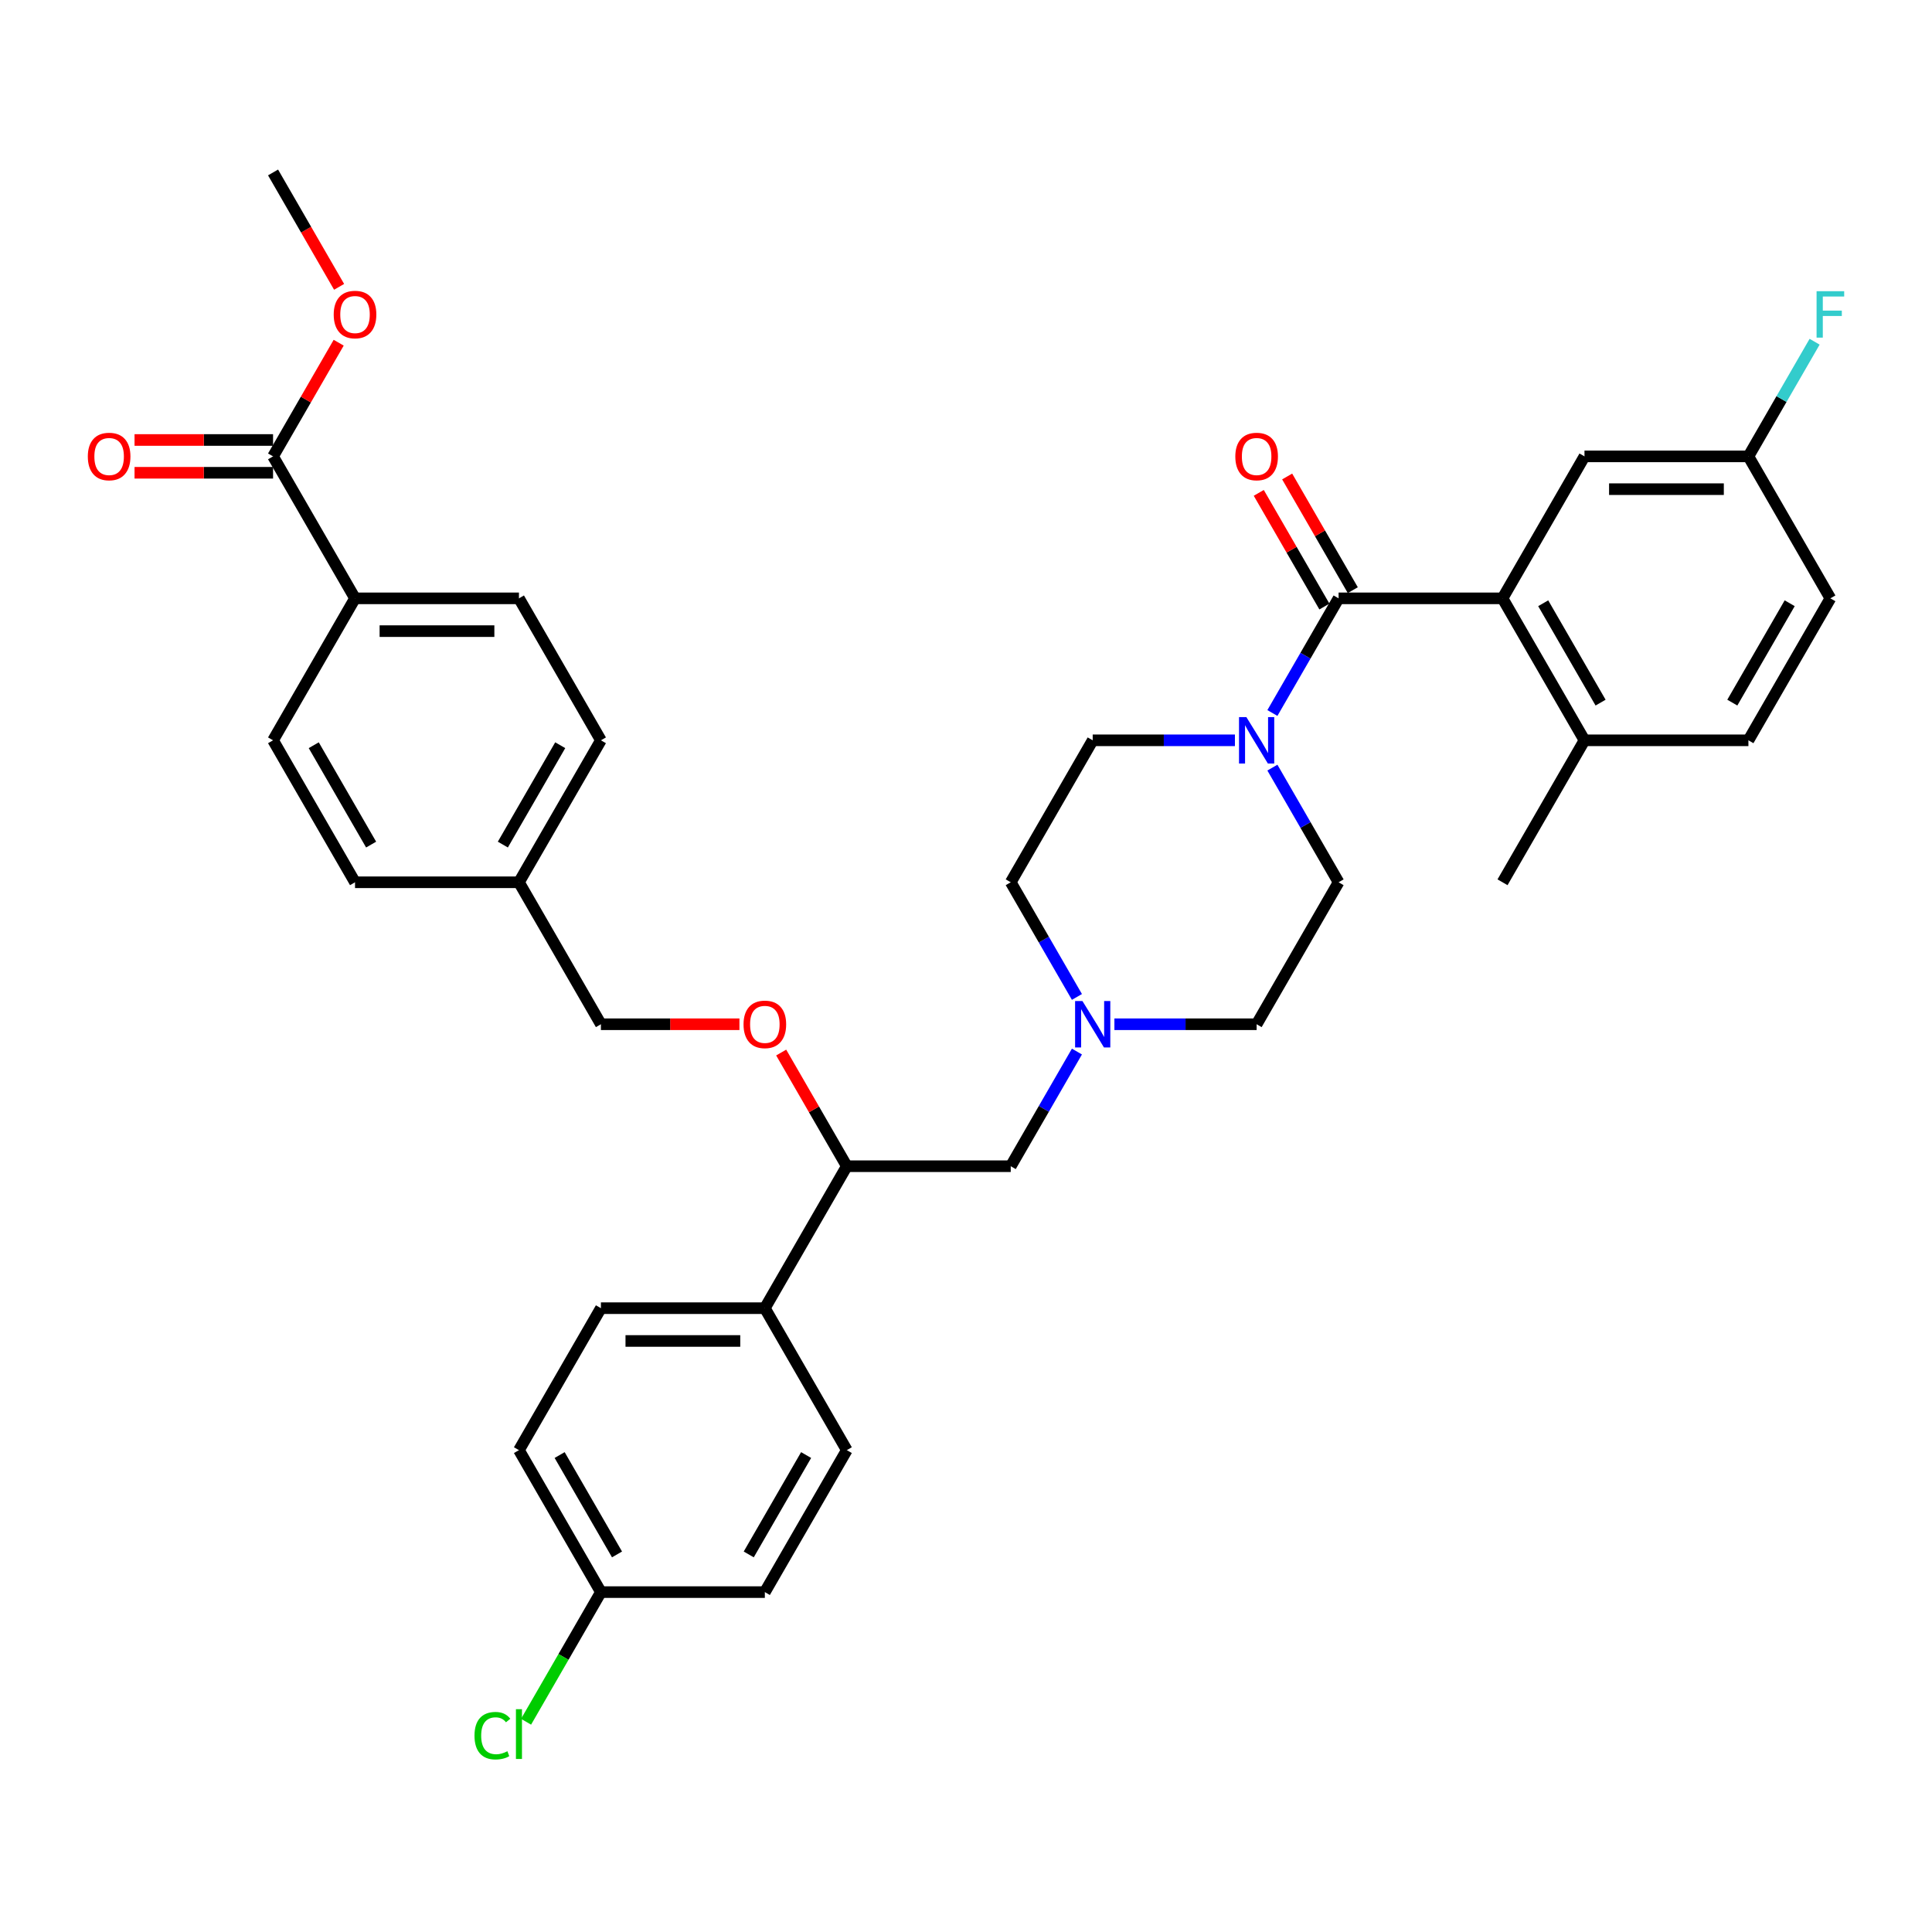 <?xml version='1.0' encoding='iso-8859-1'?>
<svg version='1.1' baseProfile='full'
              xmlns='http://www.w3.org/2000/svg'
                      xmlns:rdkit='http://www.rdkit.org/xml'
                      xmlns:xlink='http://www.w3.org/1999/xlink'
                  xml:space='preserve'
width='1000px' height='1000px' viewBox='0 0 1000 1000'>
<!-- END OF HEADER -->
<rect style='opacity:1.0;fill:#FFFFFF;stroke:none' width='1000' height='1000' x='0' y='0'> </rect>
<path class='bond-0' d='M 692.854,456.666 L 650.429,530.148' style='fill:none;fill-rule:evenodd;stroke:#000000;stroke-width:6px;stroke-linecap:butt;stroke-linejoin:miter;stroke-opacity:1' />
<path class='bond-1' d='M 692.854,456.666 L 675.722,426.994' style='fill:none;fill-rule:evenodd;stroke:#000000;stroke-width:6px;stroke-linecap:butt;stroke-linejoin:miter;stroke-opacity:1' />
<path class='bond-1' d='M 675.722,426.994 L 658.59,397.321' style='fill:none;fill-rule:evenodd;stroke:#0000FF;stroke-width:6px;stroke-linecap:butt;stroke-linejoin:miter;stroke-opacity:1' />
<path class='bond-2' d='M 650.429,530.148 L 613.622,530.148' style='fill:none;fill-rule:evenodd;stroke:#000000;stroke-width:6px;stroke-linecap:butt;stroke-linejoin:miter;stroke-opacity:1' />
<path class='bond-2' d='M 613.622,530.148 L 576.814,530.148' style='fill:none;fill-rule:evenodd;stroke:#0000FF;stroke-width:6px;stroke-linecap:butt;stroke-linejoin:miter;stroke-opacity:1' />
<path class='bond-3' d='M 557.419,516.012 L 540.287,486.339' style='fill:none;fill-rule:evenodd;stroke:#0000FF;stroke-width:6px;stroke-linecap:butt;stroke-linejoin:miter;stroke-opacity:1' />
<path class='bond-3' d='M 540.287,486.339 L 523.155,456.666' style='fill:none;fill-rule:evenodd;stroke:#000000;stroke-width:6px;stroke-linecap:butt;stroke-linejoin:miter;stroke-opacity:1' />
<path class='bond-4' d='M 557.419,544.284 L 540.287,573.957' style='fill:none;fill-rule:evenodd;stroke:#0000FF;stroke-width:6px;stroke-linecap:butt;stroke-linejoin:miter;stroke-opacity:1' />
<path class='bond-4' d='M 540.287,573.957 L 523.155,603.63' style='fill:none;fill-rule:evenodd;stroke:#000000;stroke-width:6px;stroke-linecap:butt;stroke-linejoin:miter;stroke-opacity:1' />
<path class='bond-5' d='M 523.155,456.666 L 565.58,383.185' style='fill:none;fill-rule:evenodd;stroke:#000000;stroke-width:6px;stroke-linecap:butt;stroke-linejoin:miter;stroke-opacity:1' />
<path class='bond-6' d='M 565.58,383.185 L 602.387,383.185' style='fill:none;fill-rule:evenodd;stroke:#000000;stroke-width:6px;stroke-linecap:butt;stroke-linejoin:miter;stroke-opacity:1' />
<path class='bond-6' d='M 602.387,383.185 L 639.195,383.185' style='fill:none;fill-rule:evenodd;stroke:#0000FF;stroke-width:6px;stroke-linecap:butt;stroke-linejoin:miter;stroke-opacity:1' />
<path class='bond-7' d='M 658.59,369.049 L 675.722,339.376' style='fill:none;fill-rule:evenodd;stroke:#0000FF;stroke-width:6px;stroke-linecap:butt;stroke-linejoin:miter;stroke-opacity:1' />
<path class='bond-7' d='M 675.722,339.376 L 692.854,309.703' style='fill:none;fill-rule:evenodd;stroke:#000000;stroke-width:6px;stroke-linecap:butt;stroke-linejoin:miter;stroke-opacity:1' />
<path class='bond-8' d='M 700.202,305.461 L 683.217,276.043' style='fill:none;fill-rule:evenodd;stroke:#000000;stroke-width:6px;stroke-linecap:butt;stroke-linejoin:miter;stroke-opacity:1' />
<path class='bond-8' d='M 683.217,276.043 L 666.233,246.624' style='fill:none;fill-rule:evenodd;stroke:#FF0000;stroke-width:6px;stroke-linecap:butt;stroke-linejoin:miter;stroke-opacity:1' />
<path class='bond-8' d='M 685.506,313.946 L 668.521,284.528' style='fill:none;fill-rule:evenodd;stroke:#000000;stroke-width:6px;stroke-linecap:butt;stroke-linejoin:miter;stroke-opacity:1' />
<path class='bond-8' d='M 668.521,284.528 L 651.536,255.109' style='fill:none;fill-rule:evenodd;stroke:#FF0000;stroke-width:6px;stroke-linecap:butt;stroke-linejoin:miter;stroke-opacity:1' />
<path class='bond-9' d='M 692.854,309.703 L 777.703,309.703' style='fill:none;fill-rule:evenodd;stroke:#000000;stroke-width:6px;stroke-linecap:butt;stroke-linejoin:miter;stroke-opacity:1' />
<path class='bond-10' d='M 523.155,603.63 L 438.306,603.63' style='fill:none;fill-rule:evenodd;stroke:#000000;stroke-width:6px;stroke-linecap:butt;stroke-linejoin:miter;stroke-opacity:1' />
<path class='bond-11' d='M 438.306,603.63 L 395.882,677.111' style='fill:none;fill-rule:evenodd;stroke:#000000;stroke-width:6px;stroke-linecap:butt;stroke-linejoin:miter;stroke-opacity:1' />
<path class='bond-12' d='M 438.306,603.63 L 421.322,574.211' style='fill:none;fill-rule:evenodd;stroke:#000000;stroke-width:6px;stroke-linecap:butt;stroke-linejoin:miter;stroke-opacity:1' />
<path class='bond-12' d='M 421.322,574.211 L 404.337,544.793' style='fill:none;fill-rule:evenodd;stroke:#FF0000;stroke-width:6px;stroke-linecap:butt;stroke-linejoin:miter;stroke-opacity:1' />
<path class='bond-13' d='M 395.882,677.111 L 311.032,677.111' style='fill:none;fill-rule:evenodd;stroke:#000000;stroke-width:6px;stroke-linecap:butt;stroke-linejoin:miter;stroke-opacity:1' />
<path class='bond-13' d='M 383.154,694.081 L 323.76,694.081' style='fill:none;fill-rule:evenodd;stroke:#000000;stroke-width:6px;stroke-linecap:butt;stroke-linejoin:miter;stroke-opacity:1' />
<path class='bond-14' d='M 395.882,677.111 L 438.306,750.593' style='fill:none;fill-rule:evenodd;stroke:#000000;stroke-width:6px;stroke-linecap:butt;stroke-linejoin:miter;stroke-opacity:1' />
<path class='bond-15' d='M 382.73,530.148 L 346.881,530.148' style='fill:none;fill-rule:evenodd;stroke:#FF0000;stroke-width:6px;stroke-linecap:butt;stroke-linejoin:miter;stroke-opacity:1' />
<path class='bond-15' d='M 346.881,530.148 L 311.032,530.148' style='fill:none;fill-rule:evenodd;stroke:#000000;stroke-width:6px;stroke-linecap:butt;stroke-linejoin:miter;stroke-opacity:1' />
<path class='bond-16' d='M 311.032,677.111 L 268.608,750.593' style='fill:none;fill-rule:evenodd;stroke:#000000;stroke-width:6px;stroke-linecap:butt;stroke-linejoin:miter;stroke-opacity:1' />
<path class='bond-17' d='M 268.608,750.593 L 311.032,824.074' style='fill:none;fill-rule:evenodd;stroke:#000000;stroke-width:6px;stroke-linecap:butt;stroke-linejoin:miter;stroke-opacity:1' />
<path class='bond-17' d='M 289.668,753.13 L 319.365,804.567' style='fill:none;fill-rule:evenodd;stroke:#000000;stroke-width:6px;stroke-linecap:butt;stroke-linejoin:miter;stroke-opacity:1' />
<path class='bond-18' d='M 311.032,824.074 L 395.882,824.074' style='fill:none;fill-rule:evenodd;stroke:#000000;stroke-width:6px;stroke-linecap:butt;stroke-linejoin:miter;stroke-opacity:1' />
<path class='bond-19' d='M 311.032,824.074 L 291.661,857.626' style='fill:none;fill-rule:evenodd;stroke:#000000;stroke-width:6px;stroke-linecap:butt;stroke-linejoin:miter;stroke-opacity:1' />
<path class='bond-19' d='M 291.661,857.626 L 272.29,891.177' style='fill:none;fill-rule:evenodd;stroke:#00CC00;stroke-width:6px;stroke-linecap:butt;stroke-linejoin:miter;stroke-opacity:1' />
<path class='bond-20' d='M 395.882,824.074 L 438.306,750.593' style='fill:none;fill-rule:evenodd;stroke:#000000;stroke-width:6px;stroke-linecap:butt;stroke-linejoin:miter;stroke-opacity:1' />
<path class='bond-20' d='M 387.549,804.567 L 417.246,753.13' style='fill:none;fill-rule:evenodd;stroke:#000000;stroke-width:6px;stroke-linecap:butt;stroke-linejoin:miter;stroke-opacity:1' />
<path class='bond-21' d='M 311.032,530.148 L 268.608,456.666' style='fill:none;fill-rule:evenodd;stroke:#000000;stroke-width:6px;stroke-linecap:butt;stroke-linejoin:miter;stroke-opacity:1' />
<path class='bond-22' d='M 268.608,456.666 L 311.032,383.185' style='fill:none;fill-rule:evenodd;stroke:#000000;stroke-width:6px;stroke-linecap:butt;stroke-linejoin:miter;stroke-opacity:1' />
<path class='bond-22' d='M 260.275,437.159 L 289.972,385.722' style='fill:none;fill-rule:evenodd;stroke:#000000;stroke-width:6px;stroke-linecap:butt;stroke-linejoin:miter;stroke-opacity:1' />
<path class='bond-23' d='M 268.608,456.666 L 183.759,456.666' style='fill:none;fill-rule:evenodd;stroke:#000000;stroke-width:6px;stroke-linecap:butt;stroke-linejoin:miter;stroke-opacity:1' />
<path class='bond-24' d='M 311.032,383.185 L 268.608,309.703' style='fill:none;fill-rule:evenodd;stroke:#000000;stroke-width:6px;stroke-linecap:butt;stroke-linejoin:miter;stroke-opacity:1' />
<path class='bond-25' d='M 268.608,309.703 L 183.759,309.703' style='fill:none;fill-rule:evenodd;stroke:#000000;stroke-width:6px;stroke-linecap:butt;stroke-linejoin:miter;stroke-opacity:1' />
<path class='bond-25' d='M 255.88,326.673 L 196.486,326.673' style='fill:none;fill-rule:evenodd;stroke:#000000;stroke-width:6px;stroke-linecap:butt;stroke-linejoin:miter;stroke-opacity:1' />
<path class='bond-26' d='M 183.759,309.703 L 141.334,383.185' style='fill:none;fill-rule:evenodd;stroke:#000000;stroke-width:6px;stroke-linecap:butt;stroke-linejoin:miter;stroke-opacity:1' />
<path class='bond-27' d='M 183.759,309.703 L 141.334,236.222' style='fill:none;fill-rule:evenodd;stroke:#000000;stroke-width:6px;stroke-linecap:butt;stroke-linejoin:miter;stroke-opacity:1' />
<path class='bond-28' d='M 141.334,383.185 L 183.759,456.666' style='fill:none;fill-rule:evenodd;stroke:#000000;stroke-width:6px;stroke-linecap:butt;stroke-linejoin:miter;stroke-opacity:1' />
<path class='bond-28' d='M 162.394,385.722 L 192.091,437.159' style='fill:none;fill-rule:evenodd;stroke:#000000;stroke-width:6px;stroke-linecap:butt;stroke-linejoin:miter;stroke-opacity:1' />
<path class='bond-29' d='M 141.334,227.737 L 105.485,227.737' style='fill:none;fill-rule:evenodd;stroke:#000000;stroke-width:6px;stroke-linecap:butt;stroke-linejoin:miter;stroke-opacity:1' />
<path class='bond-29' d='M 105.485,227.737 L 69.637,227.737' style='fill:none;fill-rule:evenodd;stroke:#FF0000;stroke-width:6px;stroke-linecap:butt;stroke-linejoin:miter;stroke-opacity:1' />
<path class='bond-29' d='M 141.334,244.707 L 105.485,244.707' style='fill:none;fill-rule:evenodd;stroke:#000000;stroke-width:6px;stroke-linecap:butt;stroke-linejoin:miter;stroke-opacity:1' />
<path class='bond-29' d='M 105.485,244.707 L 69.637,244.707' style='fill:none;fill-rule:evenodd;stroke:#FF0000;stroke-width:6px;stroke-linecap:butt;stroke-linejoin:miter;stroke-opacity:1' />
<path class='bond-30' d='M 141.334,236.222 L 158.319,206.804' style='fill:none;fill-rule:evenodd;stroke:#000000;stroke-width:6px;stroke-linecap:butt;stroke-linejoin:miter;stroke-opacity:1' />
<path class='bond-30' d='M 158.319,206.804 L 175.303,177.385' style='fill:none;fill-rule:evenodd;stroke:#FF0000;stroke-width:6px;stroke-linecap:butt;stroke-linejoin:miter;stroke-opacity:1' />
<path class='bond-31' d='M 175.519,148.469 L 158.427,118.864' style='fill:none;fill-rule:evenodd;stroke:#FF0000;stroke-width:6px;stroke-linecap:butt;stroke-linejoin:miter;stroke-opacity:1' />
<path class='bond-31' d='M 158.427,118.864 L 141.334,89.259' style='fill:none;fill-rule:evenodd;stroke:#000000;stroke-width:6px;stroke-linecap:butt;stroke-linejoin:miter;stroke-opacity:1' />
<path class='bond-32' d='M 777.703,309.703 L 820.127,383.185' style='fill:none;fill-rule:evenodd;stroke:#000000;stroke-width:6px;stroke-linecap:butt;stroke-linejoin:miter;stroke-opacity:1' />
<path class='bond-32' d='M 798.763,312.241 L 828.46,363.678' style='fill:none;fill-rule:evenodd;stroke:#000000;stroke-width:6px;stroke-linecap:butt;stroke-linejoin:miter;stroke-opacity:1' />
<path class='bond-33' d='M 777.703,309.703 L 820.127,236.222' style='fill:none;fill-rule:evenodd;stroke:#000000;stroke-width:6px;stroke-linecap:butt;stroke-linejoin:miter;stroke-opacity:1' />
<path class='bond-34' d='M 820.127,383.185 L 904.977,383.185' style='fill:none;fill-rule:evenodd;stroke:#000000;stroke-width:6px;stroke-linecap:butt;stroke-linejoin:miter;stroke-opacity:1' />
<path class='bond-35' d='M 820.127,383.185 L 777.703,456.666' style='fill:none;fill-rule:evenodd;stroke:#000000;stroke-width:6px;stroke-linecap:butt;stroke-linejoin:miter;stroke-opacity:1' />
<path class='bond-36' d='M 820.127,236.222 L 904.977,236.222' style='fill:none;fill-rule:evenodd;stroke:#000000;stroke-width:6px;stroke-linecap:butt;stroke-linejoin:miter;stroke-opacity:1' />
<path class='bond-36' d='M 832.855,253.192 L 892.249,253.192' style='fill:none;fill-rule:evenodd;stroke:#000000;stroke-width:6px;stroke-linecap:butt;stroke-linejoin:miter;stroke-opacity:1' />
<path class='bond-37' d='M 904.977,383.185 L 947.401,309.703' style='fill:none;fill-rule:evenodd;stroke:#000000;stroke-width:6px;stroke-linecap:butt;stroke-linejoin:miter;stroke-opacity:1' />
<path class='bond-37' d='M 896.644,363.678 L 926.341,312.241' style='fill:none;fill-rule:evenodd;stroke:#000000;stroke-width:6px;stroke-linecap:butt;stroke-linejoin:miter;stroke-opacity:1' />
<path class='bond-38' d='M 904.977,236.222 L 922.108,206.549' style='fill:none;fill-rule:evenodd;stroke:#000000;stroke-width:6px;stroke-linecap:butt;stroke-linejoin:miter;stroke-opacity:1' />
<path class='bond-38' d='M 922.108,206.549 L 939.24,176.876' style='fill:none;fill-rule:evenodd;stroke:#33CCCC;stroke-width:6px;stroke-linecap:butt;stroke-linejoin:miter;stroke-opacity:1' />
<path class='bond-39' d='M 904.977,236.222 L 947.401,309.703' style='fill:none;fill-rule:evenodd;stroke:#000000;stroke-width:6px;stroke-linecap:butt;stroke-linejoin:miter;stroke-opacity:1' />
<path  class='atom-2' d='M 560.268 518.133
L 568.142 530.861
Q 568.923 532.116, 570.179 534.39
Q 571.435 536.664, 571.502 536.8
L 571.502 518.133
L 574.693 518.133
L 574.693 542.163
L 571.401 542.163
L 562.95 528.247
Q 561.965 526.618, 560.913 524.752
Q 559.895 522.885, 559.59 522.308
L 559.59 542.163
L 556.467 542.163
L 556.467 518.133
L 560.268 518.133
' fill='#0000FF'/>
<path  class='atom-5' d='M 645.118 371.17
L 652.992 383.898
Q 653.772 385.153, 655.028 387.427
Q 656.284 389.701, 656.352 389.837
L 656.352 371.17
L 659.542 371.17
L 659.542 395.2
L 656.25 395.2
L 647.799 381.284
Q 646.815 379.655, 645.762 377.789
Q 644.744 375.922, 644.439 375.345
L 644.439 395.2
L 641.316 395.2
L 641.316 371.17
L 645.118 371.17
' fill='#0000FF'/>
<path  class='atom-7' d='M 639.399 236.29
Q 639.399 230.52, 642.25 227.296
Q 645.101 224.071, 650.429 224.071
Q 655.758 224.071, 658.609 227.296
Q 661.459 230.52, 661.459 236.29
Q 661.459 242.127, 658.575 245.453
Q 655.69 248.746, 650.429 248.746
Q 645.134 248.746, 642.25 245.453
Q 639.399 242.161, 639.399 236.29
M 650.429 246.03
Q 654.095 246.03, 656.063 243.587
Q 658.066 241.109, 658.066 236.29
Q 658.066 231.572, 656.063 229.196
Q 654.095 226.787, 650.429 226.787
Q 646.764 226.787, 644.761 229.162
Q 642.793 231.538, 642.793 236.29
Q 642.793 241.143, 644.761 243.587
Q 646.764 246.03, 650.429 246.03
' fill='#FF0000'/>
<path  class='atom-11' d='M 384.851 530.216
Q 384.851 524.446, 387.702 521.222
Q 390.553 517.998, 395.882 517.998
Q 401.21 517.998, 404.061 521.222
Q 406.912 524.446, 406.912 530.216
Q 406.912 536.053, 404.027 539.38
Q 401.142 542.672, 395.882 542.672
Q 390.587 542.672, 387.702 539.38
Q 384.851 536.087, 384.851 530.216
M 395.882 539.957
Q 399.547 539.957, 401.516 537.513
Q 403.518 535.035, 403.518 530.216
Q 403.518 525.498, 401.516 523.122
Q 399.547 520.713, 395.882 520.713
Q 392.216 520.713, 390.214 523.089
Q 388.245 525.464, 388.245 530.216
Q 388.245 535.069, 390.214 537.513
Q 392.216 539.957, 395.882 539.957
' fill='#FF0000'/>
<path  class='atom-24' d='M 245.597 898.387
Q 245.597 892.414, 248.38 889.291
Q 251.197 886.135, 256.525 886.135
Q 261.481 886.135, 264.128 889.631
L 261.888 891.463
Q 259.953 888.918, 256.525 888.918
Q 252.894 888.918, 250.959 891.362
Q 249.059 893.771, 249.059 898.387
Q 249.059 903.139, 251.027 905.582
Q 253.03 908.026, 256.899 908.026
Q 259.546 908.026, 262.634 906.431
L 263.585 908.976
Q 262.329 909.791, 260.428 910.266
Q 258.528 910.741, 256.424 910.741
Q 251.197 910.741, 248.38 907.551
Q 245.597 904.361, 245.597 898.387
' fill='#00CC00'/>
<path  class='atom-24' d='M 267.047 884.676
L 270.169 884.676
L 270.169 910.436
L 267.047 910.436
L 267.047 884.676
' fill='#00CC00'/>
<path  class='atom-26' d='M 45.455 236.29
Q 45.455 230.52, 48.306 227.296
Q 51.156 224.071, 56.485 224.071
Q 61.813 224.071, 64.664 227.296
Q 67.515 230.52, 67.515 236.29
Q 67.515 242.127, 64.63 245.453
Q 61.746 248.746, 56.485 248.746
Q 51.19 248.746, 48.306 245.453
Q 45.455 242.161, 45.455 236.29
M 56.485 246.03
Q 60.15 246.03, 62.119 243.587
Q 64.121 241.109, 64.121 236.29
Q 64.121 231.572, 62.119 229.196
Q 60.15 226.787, 56.485 226.787
Q 52.819 226.787, 50.817 229.162
Q 48.849 231.538, 48.849 236.29
Q 48.849 241.143, 50.817 243.587
Q 52.819 246.03, 56.485 246.03
' fill='#FF0000'/>
<path  class='atom-27' d='M 172.728 162.808
Q 172.728 157.038, 175.579 153.814
Q 178.43 150.59, 183.759 150.59
Q 189.087 150.59, 191.938 153.814
Q 194.789 157.038, 194.789 162.808
Q 194.789 168.646, 191.904 171.972
Q 189.019 175.264, 183.759 175.264
Q 178.464 175.264, 175.579 171.972
Q 172.728 168.68, 172.728 162.808
M 183.759 172.549
Q 187.424 172.549, 189.393 170.105
Q 191.395 167.628, 191.395 162.808
Q 191.395 158.091, 189.393 155.715
Q 187.424 153.305, 183.759 153.305
Q 180.093 153.305, 178.091 155.681
Q 176.122 158.057, 176.122 162.808
Q 176.122 167.662, 178.091 170.105
Q 180.093 172.549, 183.759 172.549
' fill='#FF0000'/>
<path  class='atom-36' d='M 940.257 150.726
L 954.545 150.726
L 954.545 153.475
L 943.481 153.475
L 943.481 160.772
L 953.324 160.772
L 953.324 163.555
L 943.481 163.555
L 943.481 174.755
L 940.257 174.755
L 940.257 150.726
' fill='#33CCCC'/>
</svg>
